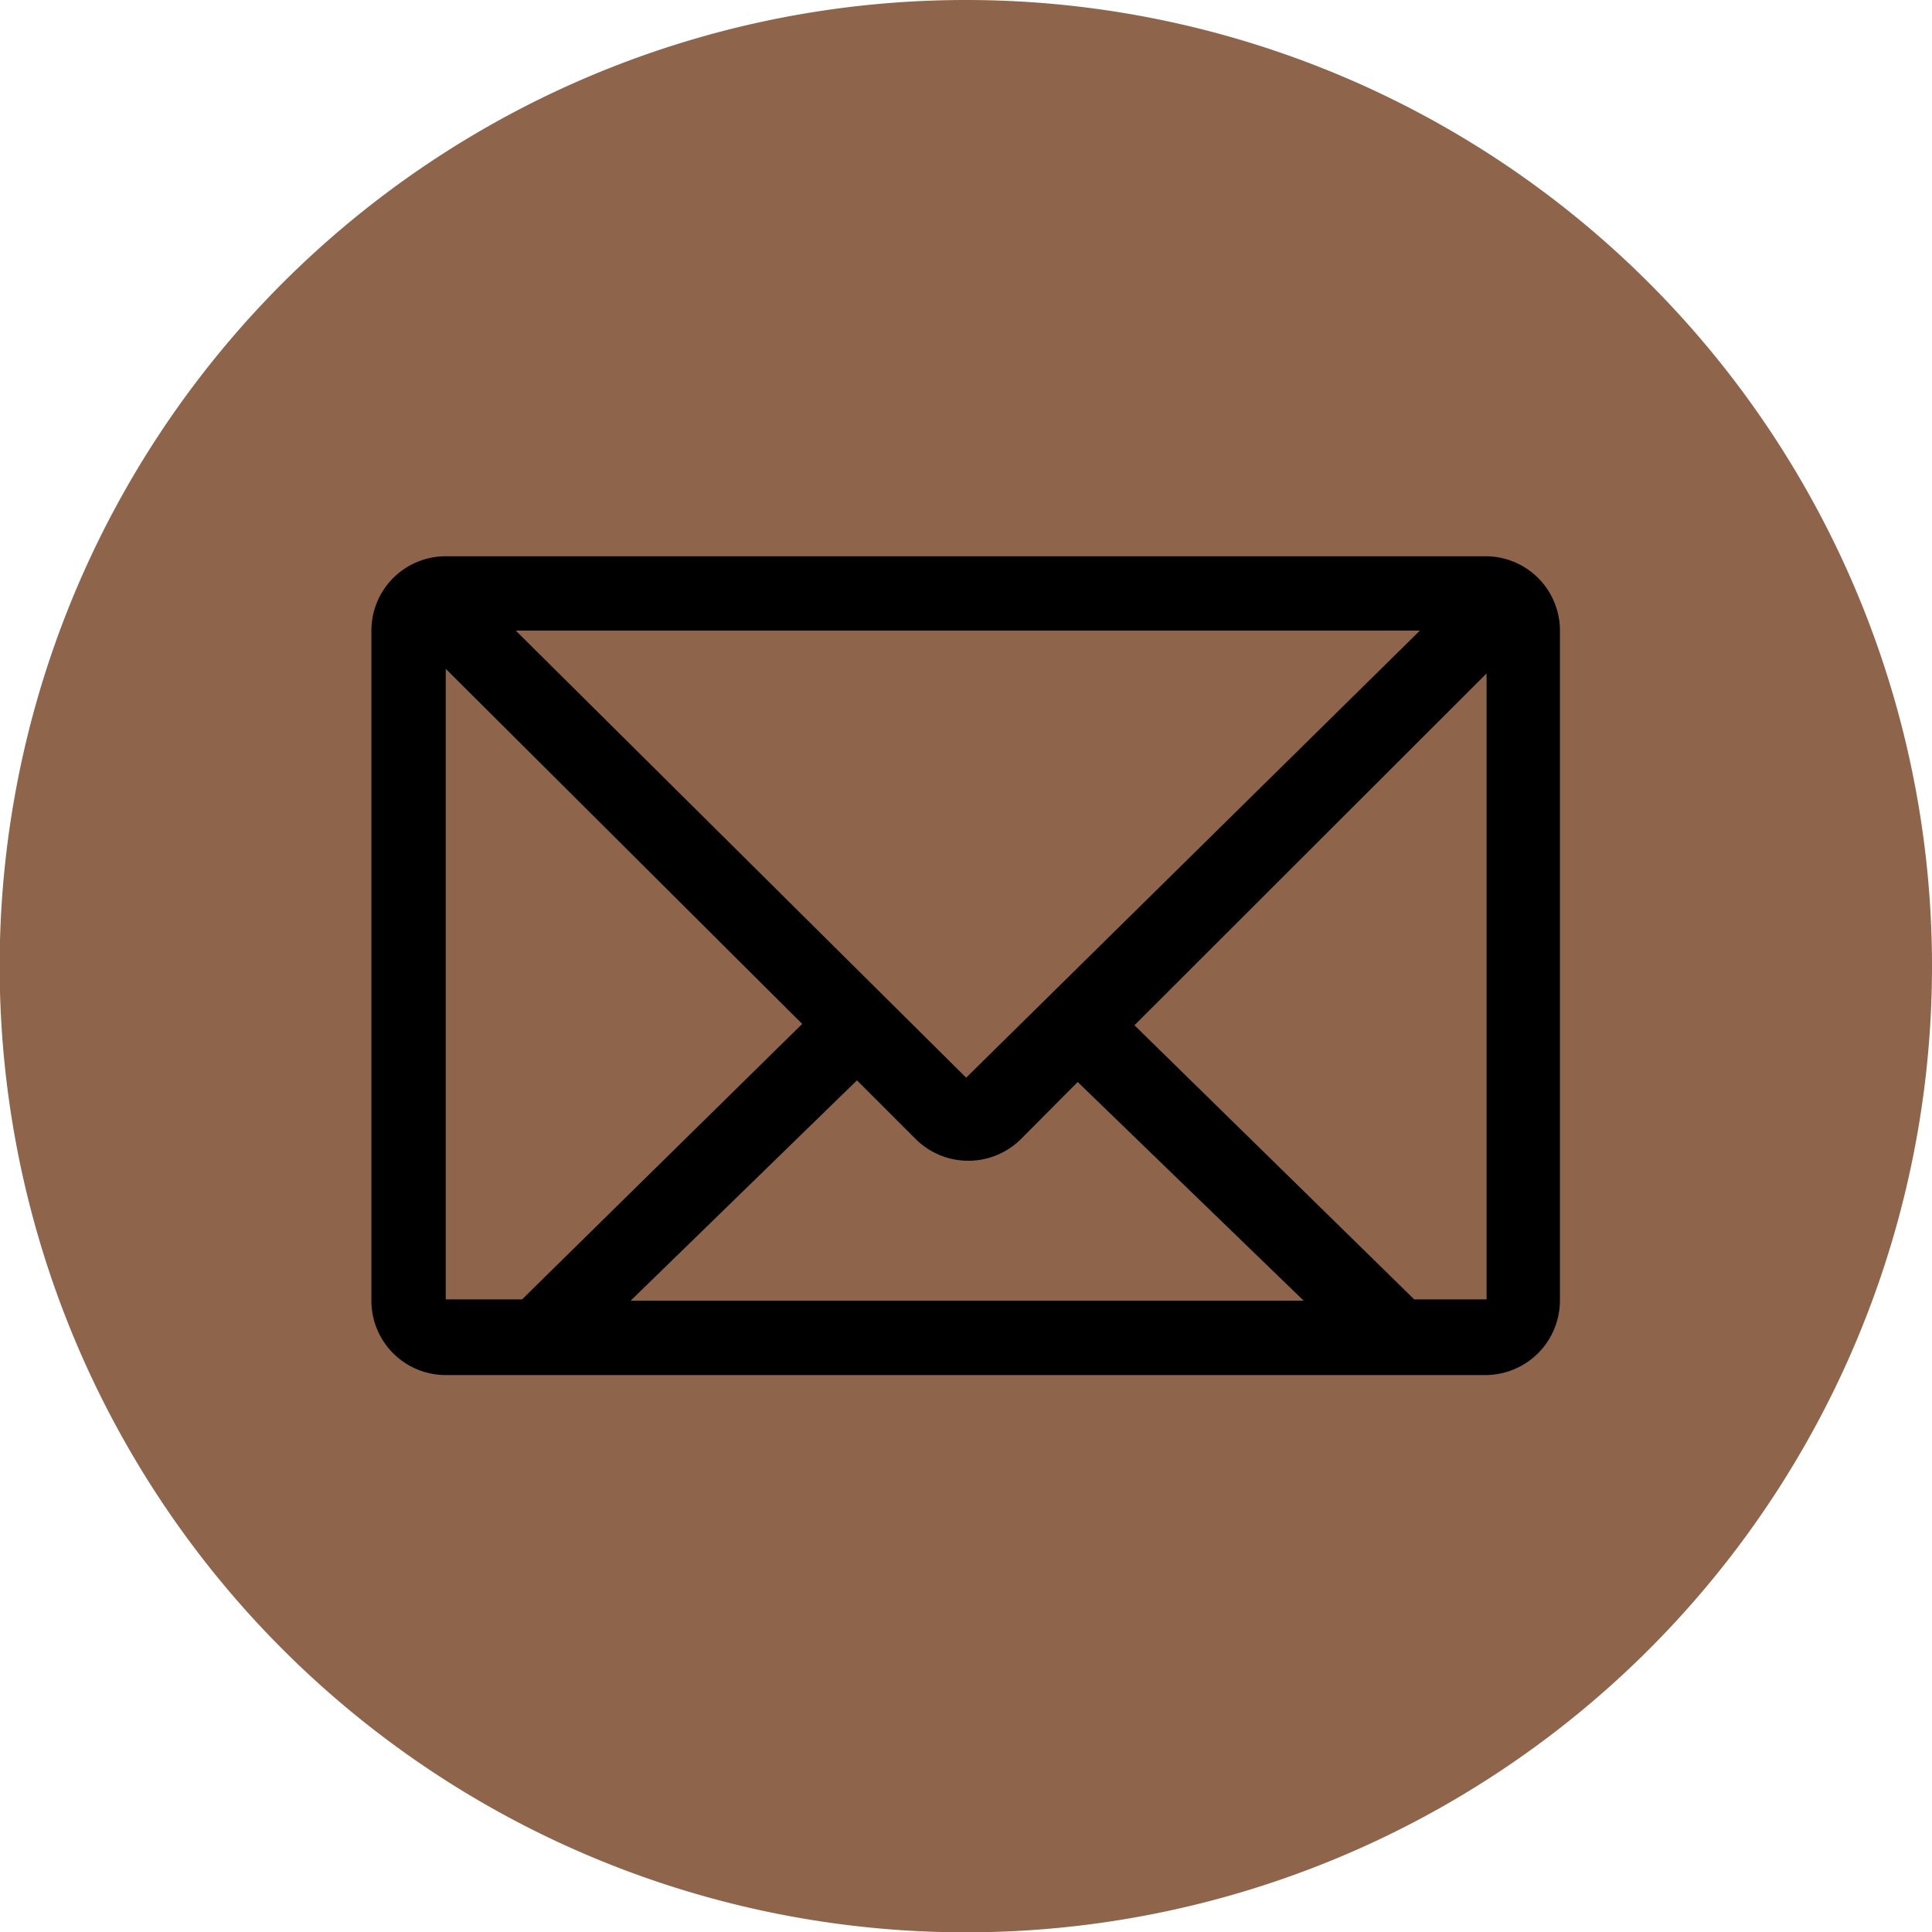 <svg xmlns="http://www.w3.org/2000/svg" viewBox="0 0 58.21 58.21">
  <defs>
    <style>
      .cls-1 {
        fill: #8e644a;
      }
    </style>
  </defs>
  <g id="Layer_2" data-name="Layer 2">
    <g id=""><circle cx="29.57" cy="28.92" r="25"/>
      <g id="circle"><path
        class="cls-1"
        d="M30.76,34.32a2.25,2.25,0,0,1-3.17,0l-1.77-1.77L19,39.19H39.28L32.47,32.6ZM42.78,19H15.54L29.11,32.47ZM13.43,20.15v19h2.3l8.44-8.3Zm29.18,19h2.18V20.29L34.18,30.89ZM29.11,0a29.11,29.11,0,1,0,29.1,29.11A29.11,29.11,0,0,0,29.11,0ZM47,39.19a2.25,2.25,0,0,1-2.24,2.24H13.43a2.24,2.24,0,0,1-2.24-2.24V19a2.24,2.24,0,0,1,2.24-2.24H44.79A2.24,2.24,0,0,1,47,19Z"/></g>
    </g>
  </g>
</svg>
